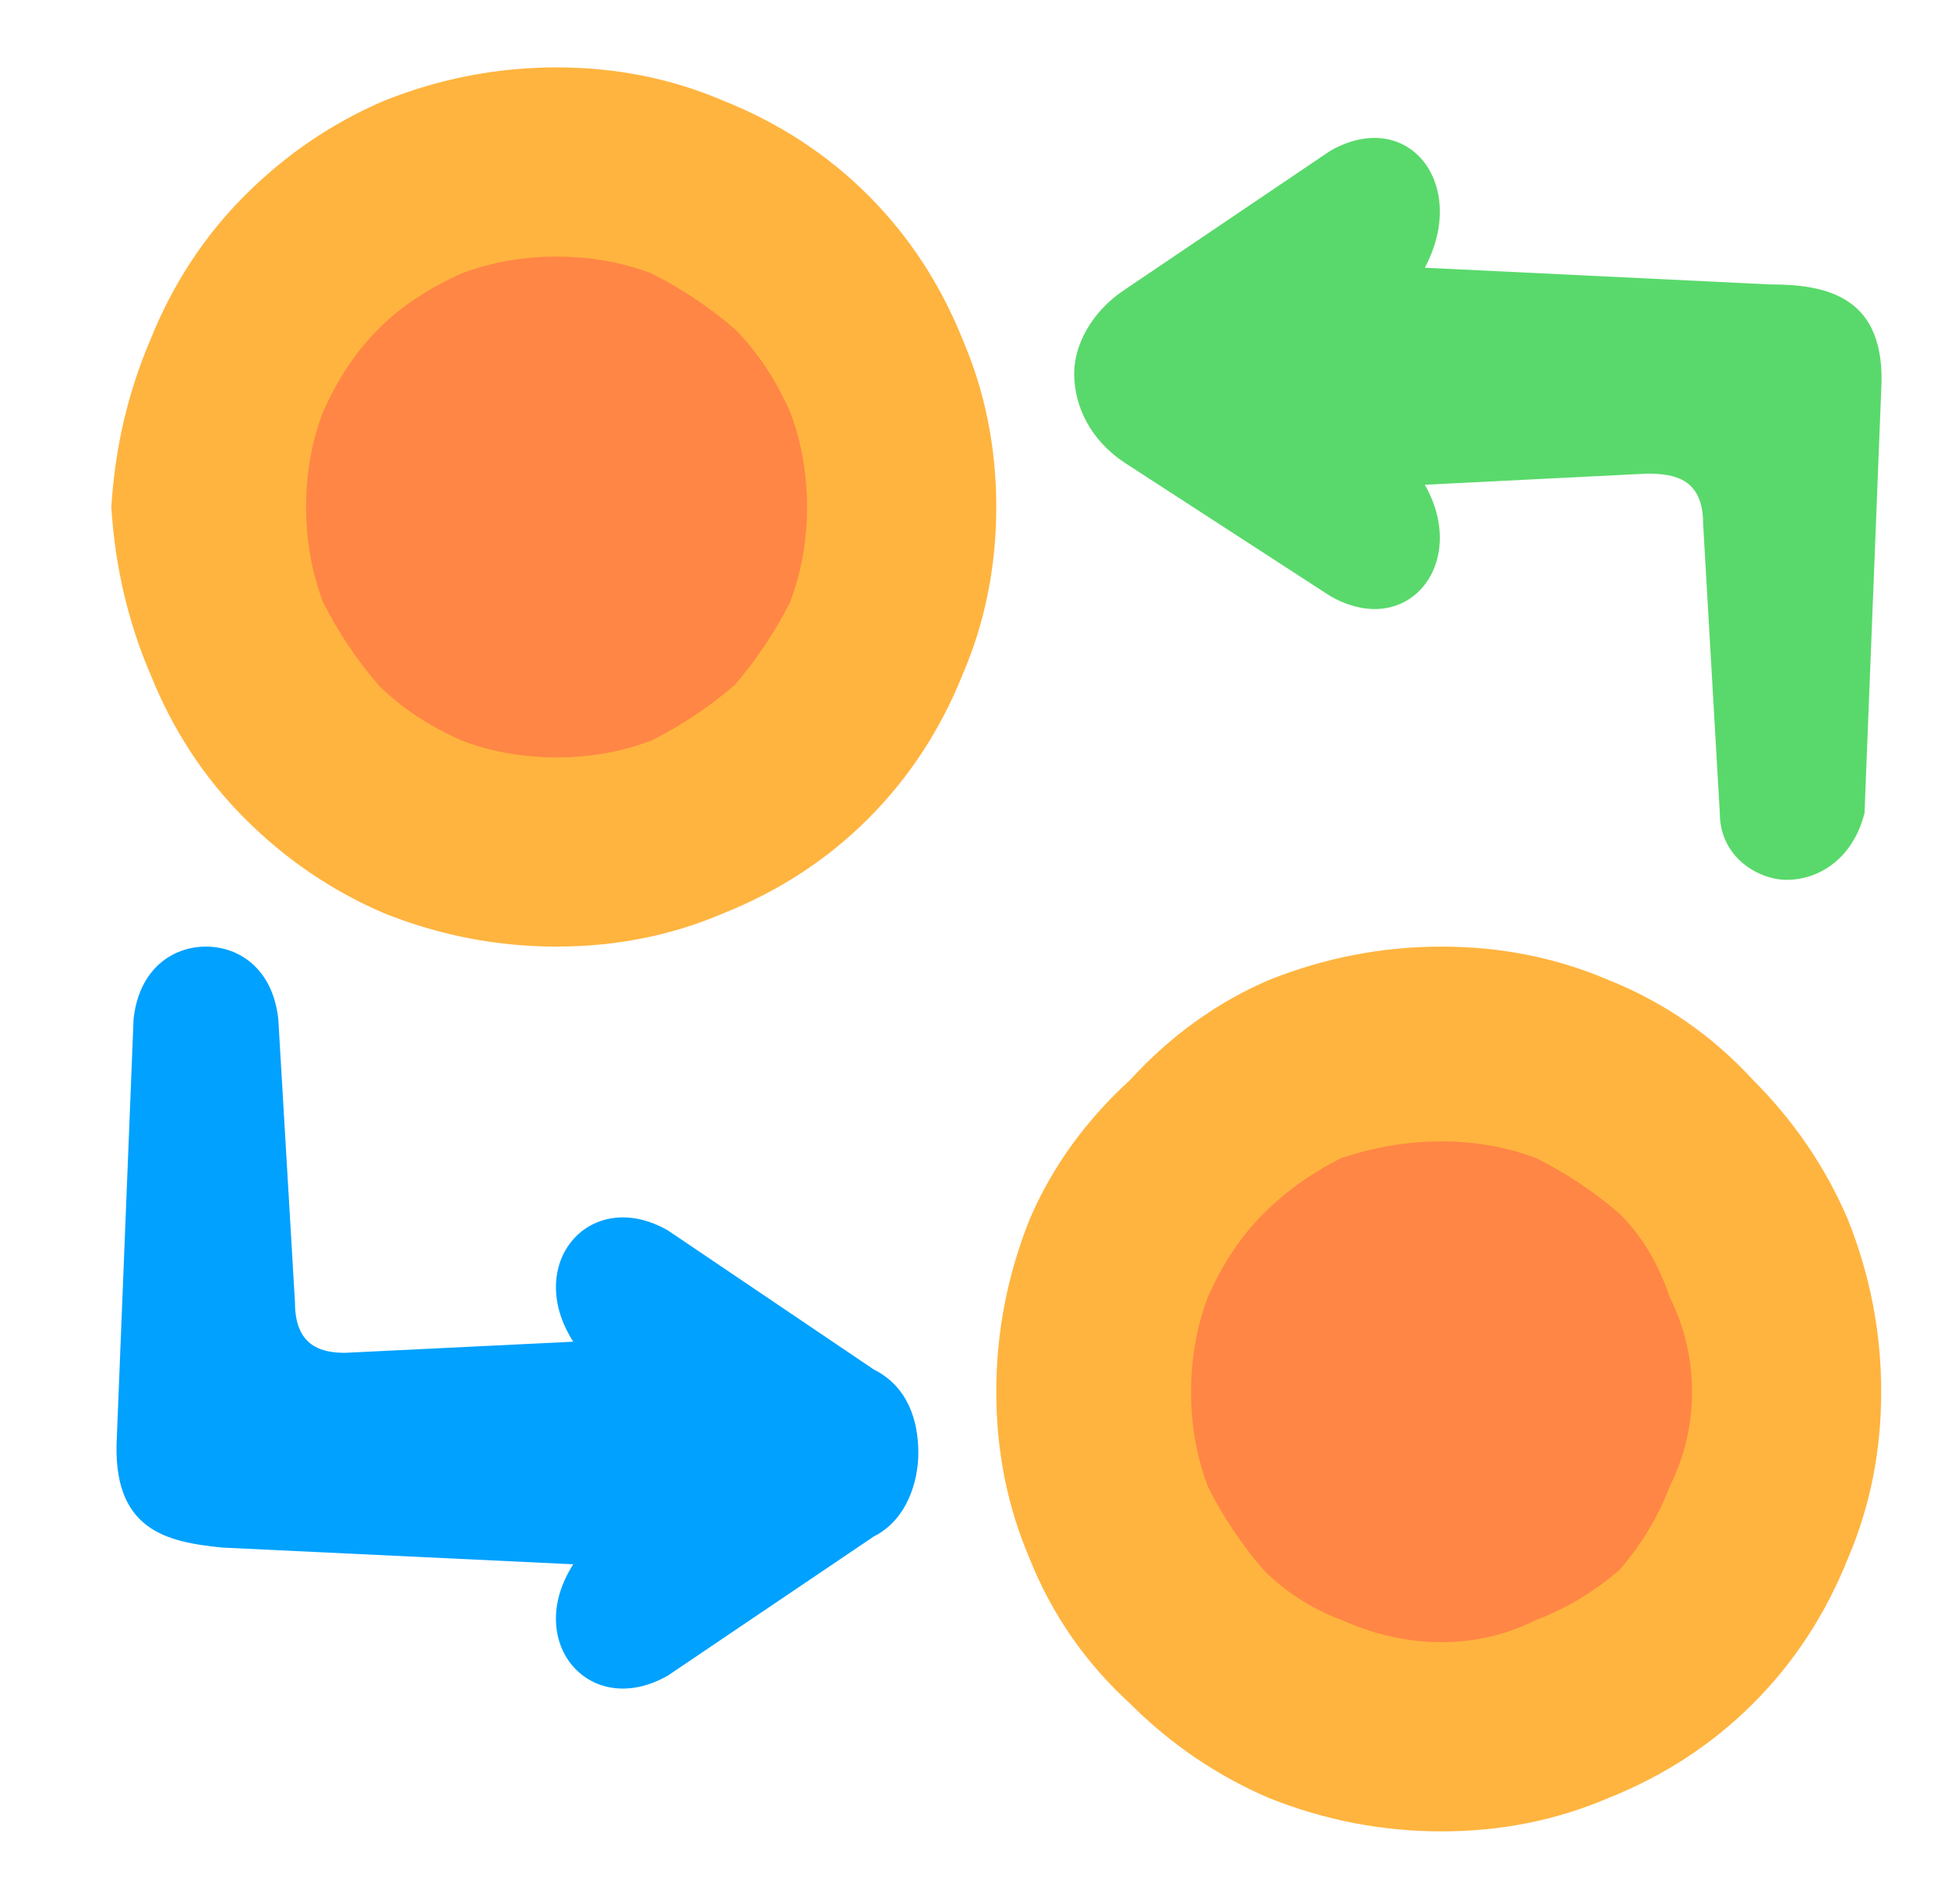 <svg version="1.2" xmlns="http://www.w3.org/2000/svg" viewBox="0 0 35 34" width="45" height="44">
	<title>Multi-Exchange Integration</title>
	<style>
		.s0 { fill: #00a1ff } 
		.s1 { fill: #ffb43f } 
		.s2 { fill: #ff8645 } 
		.s3 { fill: #59d96b } 
	</style>
	<g id="layer1">
		<path id="path11433" class="s0" d="m3.7 16.9c-0.6 0-1.2 0.4-1.3 1.3l-0.3 7.5c-0.1 1.7 0.9 1.9 1.9 2l6.3 0.3c-0.9 1.4 0.3 2.8 1.7 2l3.7-2.5c0.6-0.3 0.8-1 0.8-1.5 0-0.6-0.2-1.2-0.8-1.5l-3.7-2.5c-1.4-0.8-2.6 0.6-1.7 2l-4.1 0.2c-0.4 0-0.9-0.1-0.9-0.9l-0.3-5.1c-0.1-0.9-0.7-1.3-1.3-1.3z"/>
		<g>
			<path id="path8056-1" class="s1" d="m10 1.1q1.6 0 3 0.6 1.5 0.6 2.6 1.7 1.1 1.1 1.7 2.6 0.6 1.4 0.6 3 0 1.6-0.6 3-0.6 1.5-1.7 2.6-1.1 1.1-2.6 1.7-1.4 0.6-3 0.6-1.6 0-3.1-0.6-1.4-0.6-2.5-1.7-1.1-1.1-1.7-2.6-0.6-1.4-0.7-3 0.1-1.6 0.7-3 0.6-1.5 1.7-2.6 1.1-1.1 2.5-1.7 1.5-0.6 3.1-0.6z"/>
			<path id="path8058-6" class="s2" d="m10 13.5q0.9 0 1.7-0.3 0.8-0.4 1.5-1 0.6-0.7 1-1.5 0.3-0.8 0.3-1.7 0-0.9-0.3-1.7-0.4-0.9-1-1.5-0.7-0.6-1.5-1-0.8-0.3-1.7-0.3-0.9 0-1.7 0.3-0.9 0.4-1.5 1-0.6 0.6-1 1.5-0.3 0.8-0.3 1.7 0 0.9 0.3 1.7 0.4 0.8 1 1.5 0.6 0.6 1.5 1 0.8 0.3 1.7 0.3z"/>
			<path id="path11417" class="s1" d="m25.9 16.9q1.6 0 3 0.6 1.5 0.6 2.6 1.8 1.1 1.1 1.7 2.5 0.6 1.5 0.6 3.1 0 1.6-0.6 3-0.6 1.5-1.7 2.6-1.1 1.1-2.6 1.7-1.4 0.6-3 0.6-1.6 0-3.1-0.6-1.4-0.6-2.5-1.7-1.2-1.1-1.8-2.6-0.6-1.4-0.6-3 0-1.6 0.6-3.1 0.6-1.4 1.8-2.5 1.1-1.2 2.5-1.8 1.5-0.6 3.1-0.6z"/>
			<path id="path11419" class="s2" d="m25.9 29.4q0.9 0 1.7-0.4 0.8-0.3 1.5-0.9 0.6-0.7 0.9-1.5 0.4-0.8 0.4-1.7 0-0.9-0.4-1.7-0.3-0.9-0.9-1.5-0.7-0.6-1.5-1-0.8-0.3-1.7-0.3-0.9 0-1.8 0.3-0.8 0.4-1.4 1-0.6 0.6-1 1.5-0.3 0.8-0.3 1.7 0 0.9 0.3 1.7 0.4 0.8 1 1.5 0.6 0.6 1.4 0.9 0.9 0.4 1.8 0.4z"/>
		</g>
		<path id="path12517" class="s3" d="m32.1 15.7c0.6 0 1.2-0.4 1.4-1.2l0.3-7.6c0.1-1.7-1-1.9-2-1.9l-6.2-0.3c0.8-1.5-0.3-2.9-1.7-2.1l-3.7 2.5c-0.6 0.4-0.9 1-0.9 1.5 0 0.6 0.3 1.2 0.9 1.6l3.7 2.4c1.4 0.8 2.5-0.6 1.7-2l4-0.2c0.5 0 1 0.1 1 0.9l0.3 5.2c0 0.8 0.7 1.2 1.2 1.2z"/>
	</g>
</svg>